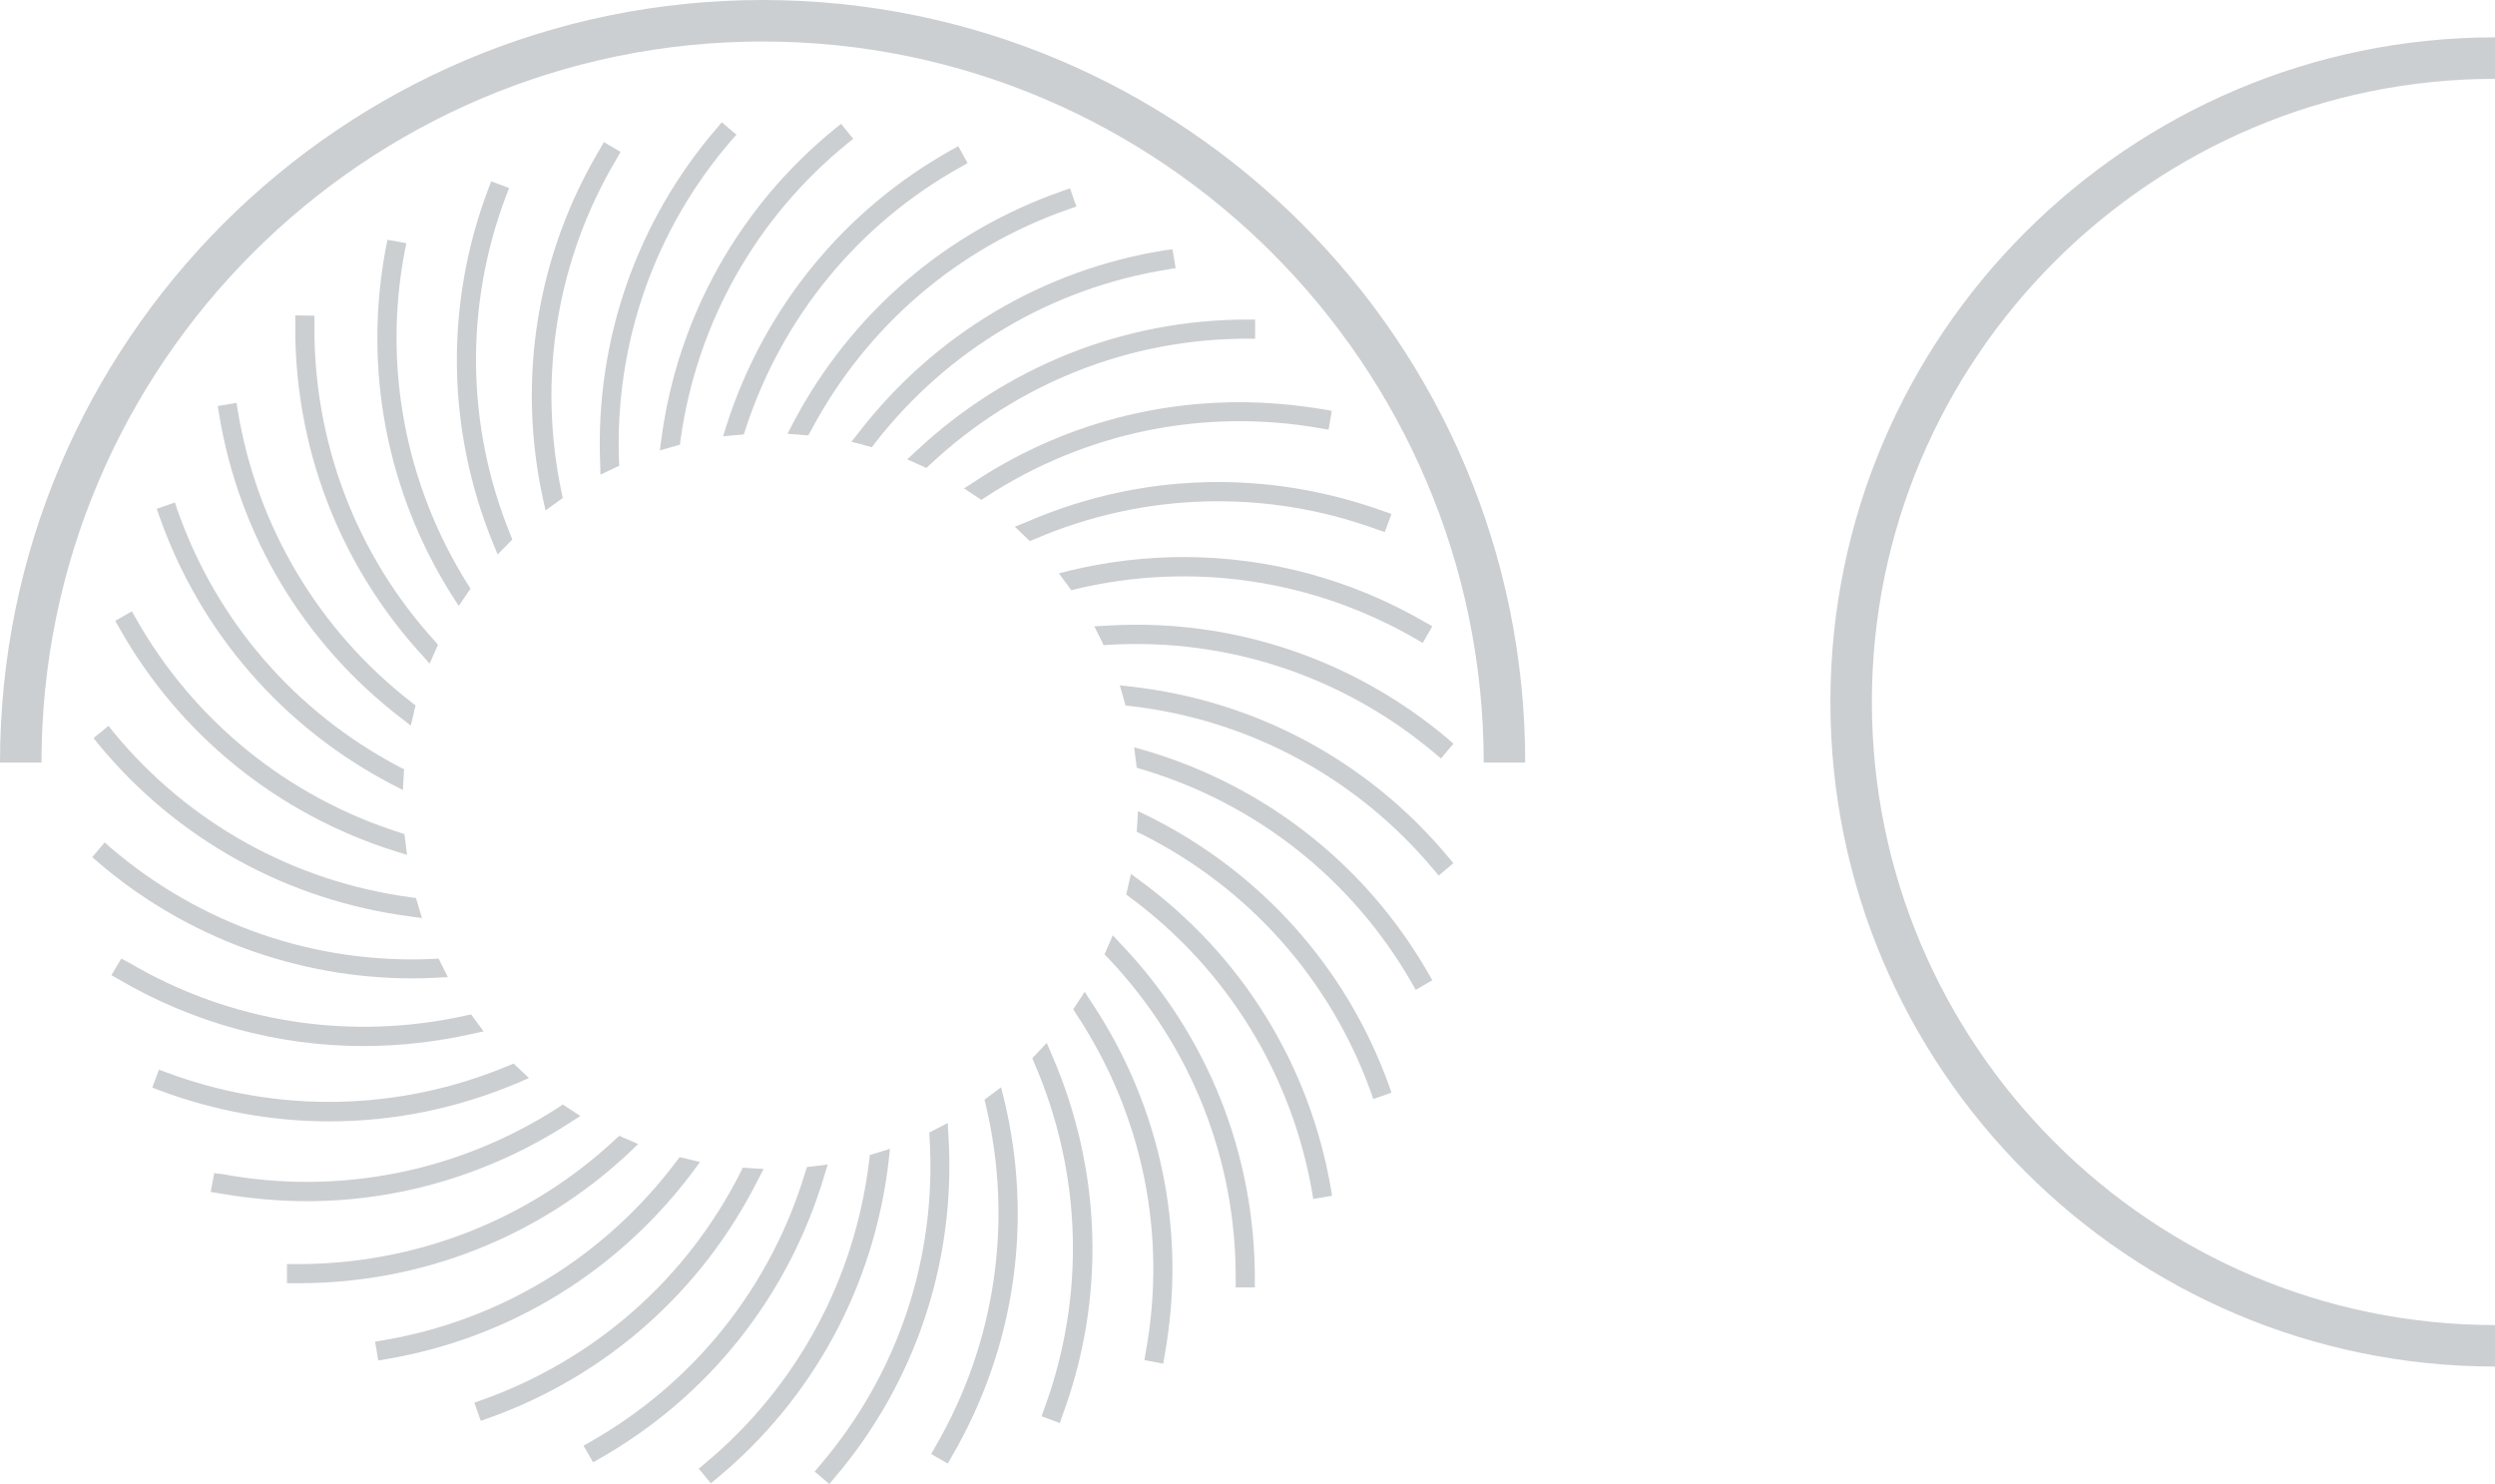 <svg xmlns="http://www.w3.org/2000/svg" xmlns:xlink="http://www.w3.org/1999/xlink" id="Capa_1" x="0px" y="0px" viewBox="0 0 781.6 464.9" style="enable-background:new 0 0 781.6 464.9;" xml:space="preserve"><style type="text/css">	.st0{fill:#CCCFD1;}</style><g>	<path class="st0" d="M781.6,415.1v13c-114.8,0-208.2-93.4-208.2-208.2S666.8,11.7,781.6,11.7v13c-107.6,0-195.2,87.6-195.2,195.2  S674,415.1,781.6,415.1z"></path>	<path class="st0" d="M238.9,13C114.3,13,13,114.3,13,238.9H0C0,107.1,107.1,0,238.9,0s238.9,107.1,238.9,238.9h-13  C464.7,114.3,363.4,13,238.9,13z"></path>	<path class="st0" d="M393.2,100.1v6h-2.4c-37,0-72.3,14-99.4,39.4l-1.2,1.1l-6-2.7l2.7-2.5c28.3-26.6,65.2-41.3,103.9-41.3  C390.8,100.1,393.2,100.1,393.2,100.1z"></path>	<path class="st0" d="M417.2,128.7l-1,5.9l-2.4-0.4c-36.6-6.5-73.9,1.2-105,21.5l-1.4,0.9L302,153l3.1-2c24.9-16.5,53.8-25,83.2-25  c8.8,0,17.7,0.8,26.6,2.3L417.2,128.7z"></path>	<path class="st0" d="M321.4,163.6c19.3-8.4,39.7-12.6,60.2-12.6c17.5,0,35.1,3.1,52,9.2l2.3,0.8l-2.1,5.7l-2.3-0.8  c-35-12.8-73.2-11.7-107.4,3l-1.5,0.6l-4.7-4.5L321.4,163.6z"></path>	<path class="st0" d="M337.2,184.5l-1.6,0.4l-1.3-1.8c-0.1-0.2-0.3-0.4-0.4-0.5l-2.2-3l3.6-0.9c11.8-2.8,23.7-4.2,35.5-4.2  c26.4,0,52.4,6.9,75.8,20.5l2.1,1.2l-3,5.2l-2.1-1.2C411.3,181.5,373.5,175.9,337.2,184.5z"></path>	<path class="st0" d="M455.3,233l-3.9,4.6l-1.9-1.6c-28.6-24.1-64.9-36.2-102.2-34l-1.6,0.1l-0.7-1.5c-0.1-0.2-0.2-0.4-0.3-0.6  l-1.9-3.8l3.7-0.2c3.2-0.2,6.4-0.3,9.5-0.3c35.6,0,69.9,12.5,97.4,35.6L455.3,233z"></path>	<path class="st0" d="M354.2,221.2l-1.6-0.2l-1.8-6.3l3.6,0.4c39,4.4,74.2,23.3,99.3,53.4l1.6,1.9l-4.6,3.9l-1.6-1.9  C425.1,243.7,391.4,225.5,354.2,221.2z"></path>	<path class="st0" d="M357.7,241l-1.6-0.5l-0.2-1.6c0-0.2,0-0.4-0.1-0.6l-0.5-4.2l3.5,1c37.7,11.1,69.2,35.9,88.7,69.9l1.2,2.1  l-5.2,3l-1.2-2.1C423.7,275.5,393.6,251.7,357.7,241z"></path>	<path class="st0" d="M357.6,261.3l-1.5-0.7l0.4-6.5l3.3,1.6c35.2,17.5,62,47.4,75.3,84.3l0.8,2.3l-5.7,2l-0.8-2.3  C416.7,306.8,391.2,278.1,357.6,261.3z"></path>	<path class="st0" d="M354.1,281.2l-1.3-1l1.5-6.4l3,2.2c31.7,23.3,52.9,57.5,59.6,96.2l0.4,2.4l-5.9,1l-0.4-2.4  C404.5,336.3,384.3,303.6,354.1,281.2z"></path>	<path class="st0" d="M347.1,300.1L346,299l2.6-6l2.5,2.7c27.2,28.5,42.1,65.9,42,105.2v2.4h-6v-2.4  C387.3,363.2,373.1,327.5,347.1,300.1z"></path>	<path class="st0" d="M337.1,317.6l-0.9-1.4l3.6-5.5l2,3.1c21.9,32.8,30.1,72.2,23,111l-0.4,2.4l-5.9-1.1l0.4-2.4  C365.7,386.7,357.9,349,337.1,317.6z"></path>	<path class="st0" d="M329.4,330.2c15.8,36.2,17.1,76.4,3.4,113.3l-0.8,2.3l-5.7-2.1l0.8-2.3c13-35.3,11.9-73.8-3.1-108.4l-0.6-1.5  l4.5-4.8L329.4,330.2z"></path>	<path class="st0" d="M308.8,346.1l-0.4-1.6l5.2-3.9l0.9,3.6c9.3,38.3,3.5,78.1-16.4,112.2l-1.2,2.1l-5.2-3l1.2-2.1  C311.9,420.8,317.5,382.7,308.8,346.1z"></path>	<path class="st0" d="M291.2,356.4l-0.1-1.6l5.8-3l0.2,3.7c2.5,39.4-10.2,77.5-35.7,107.5l-1.6,1.9l-4.6-3.9l1.6-1.9  C281.3,430.5,293.5,394,291.2,356.4z"></path>	<path class="st0" d="M272.3,363.4l0.2-1.6l2.1-0.6c0.2-0.1,0.4-0.1,0.6-0.2l3.6-1.1l-0.4,3.7c-4.5,39.1-23.6,74.5-53.8,99.5  l-1.9,1.6l-3.8-4.6l1.9-1.6C249.5,434.6,267.9,400.8,272.3,363.4z"></path>	<path class="st0" d="M252.3,367.1l0.5-1.5l6.5-0.8l-1.1,3.6C247,406,222,437.5,187.9,456.9l-2.1,1.2l-3-5.2l2.1-1.2  C217.6,433.1,241.5,403.1,252.3,367.1z"></path>	<path class="st0" d="M232,367.2l0.7-1.4l6.5,0.4l-1.7,3.3c-17.6,35.1-47.7,61.7-84.6,74.8l-2.3,0.8l-2-5.7l2.3-0.8  C186.3,426,215.1,400.7,232,367.2z"></path>	<path class="st0" d="M211.9,363.8l1-1.3l6.4,1.5l-2.2,3c-23.5,31.4-57.6,52.3-96.2,58.8l-2.4,0.4l-1-5.9l2.4-0.4  C156.7,413.7,189.4,393.8,211.9,363.8z"></path>	<path class="st0" d="M92.4,396c37.4,0.2,73.1-13.6,100.4-39.1l1.2-1.1l2,0.9c0.2,0.1,0.4,0.2,0.5,0.2l3.4,1.5l-2.7,2.6  c-28.2,26.5-65,41-103.6,41h-3.7v-6H92.4z"></path>	<path class="st0" d="M69.6,367.8c36.6,6.8,74.1-0.7,105.4-20.9l1.3-0.9l5.5,3.6l-3.1,2c-24.8,16.1-53.3,24.7-82.6,24.7  c-9.2,0-18.5-0.9-27.7-2.5l-2.4-0.4l1.1-5.9L69.6,367.8z"></path>	<path class="st0" d="M52,335.9c34.9,13.1,73.1,12.3,107.4-2.1l1.5-0.6l4.8,4.5l-3.4,1.5c-18.9,8-38.8,12.1-59.1,12.1  c-18.1,0-36-3.3-53.2-9.7l-2.3-0.9l2.1-5.6L52,335.9z"></path>	<path class="st0" d="M40.3,301.5c32,18.9,69.5,24.7,105.8,16.6l1.5-0.3l3.9,5.3l-3.7,0.8c-11.2,2.5-22.6,3.8-34,3.8  c-26.9,0-53.5-7.3-76.8-21l-2.1-1.2l3.1-5.2L40.3,301.5z"></path>	<path class="st0" d="M34.7,265.6c28.2,24.1,64.1,36.5,101.1,34.8l1.6-0.1l2.9,5.8l-3.7,0.2c-2.5,0.1-5,0.2-7.4,0.2  c-36.1,0-71.1-12.9-98.5-36.4l-1.8-1.6l3.9-4.6L34.7,265.6z"></path>	<path class="st0" d="M128.7,281.1l1.6,0.2l1.9,6.3l-3.7-0.5c-38.4-5-73.1-24.1-97.7-54l-1.5-1.9l4.7-3.8l1.5,1.9  C58.9,257.8,92,276.2,128.7,281.1z"></path>	<path class="st0" d="M42.5,193.6c18.1,32.1,47.5,56,82.7,67.2l1.5,0.5l0.2,1.6c0,0.2,0,0.4,0.1,0.6l0.5,4.3l-3.6-1.1  c-36.9-11.6-67.7-36.5-86.6-70.1l-1.2-2.1l5.2-3L42.5,193.6z"></path>	<path class="st0" d="M55.6,159.8c12.2,34.8,36.9,63.3,69.6,80.5l1.4,0.7l-0.4,6.5l-3.3-1.7c-34.3-17.9-60.2-47.7-73-84.1l-0.8-2.3  l5.7-2L55.6,159.8z"></path>	<path class="st0" d="M74.5,128.7c6,36.3,25.3,68.7,54.4,91.3l1.3,1l-0.4,1.5c-0.1,0.2-0.1,0.4-0.1,0.6l-1,4.2l-3-2.3  c-30.6-23.5-50.9-57.4-57.1-95.4l-0.4-2.4l5.9-1L74.5,128.7z"></path>	<path class="st0" d="M137.2,202l-2.6,5.9l-2.5-2.8c-26-28.5-40-65.4-39.6-103.9v-2.4l6,0.1v2.4c-0.4,36.9,12.9,72.2,37.6,99.4  L137.2,202z"></path>	<path class="st0" d="M147.4,184.4l-3.7,5.4l-2-3.1c-20.6-32.5-28-71.3-20.8-109.2l0.5-2.4l5.9,1.1l-0.5,2.4  c-6.9,36.2,0.2,73.3,19.7,104.4L147.4,184.4z"></path>	<path class="st0" d="M160.5,169l-4.6,4.7l-1.4-3.4c-14.6-35.6-15.2-75.1-1.5-111.2l0.9-2.3l5.6,2.1l-0.9,2.3  c-13.1,34.5-12.6,72.2,1.3,106.3L160.5,169z"></path>	<path class="st0" d="M176.3,156l-5.4,3.9l-0.8-3.6c-8.2-37.6-1.9-76.6,17.9-109.7l1.2-2.1l5.2,3.1l-1.2,2.1  c-18.8,31.6-24.9,68.8-17.2,104.9L176.3,156z"></path>	<path class="st0" d="M226.1,38.3l4.6,3.9l-1.6,1.8c-24,27.8-36.5,63.4-35.2,100.3l0.1,1.6l-5.9,2.8L188,145  c-1.5-38.5,11.5-75.8,36.6-104.9L226.1,38.3z"></path>	<path class="st0" d="M261.6,40.3l1.9-1.5l3.8,4.7l-1.9,1.5c-28.6,23.3-47.1,56.2-52.2,92.7l-0.2,1.6l-6.3,1.8l0.5-3.7  C212.3,99.2,231.6,64.7,261.6,40.3z"></path>	<path class="st0" d="M300.2,45.8l2.9,5.3l-2.1,1.2c-32.2,17.9-56.1,47.2-67.5,82.3l-0.5,1.5l-2.2,0.2c-0.2,0-0.4,0-0.6,0l-3.7,0.4  l1.1-3.5C239.4,96.4,264.4,65.8,298,47L300.2,45.8z"></path>	<path class="st0" d="M335.2,59l2,5.7l-2.3,0.8C300,77.6,271.3,102.3,254,135l-0.8,1.4l-6.5-0.5l1.7-3.3c18-34.3,48-60.1,84.5-72.8  L335.2,59z"></path>	<path class="st0" d="M367.3,78.1l1,5.9l-2.4,0.4c-36.5,5.8-69.1,25.2-91.8,54.4l-1,1.3l-2.2-0.6c-0.2-0.1-0.4-0.1-0.6-0.2l-3.6-0.9  l2.3-2.9c23.7-30.7,57.7-51,95.9-57.1L367.3,78.1z"></path></g></svg>